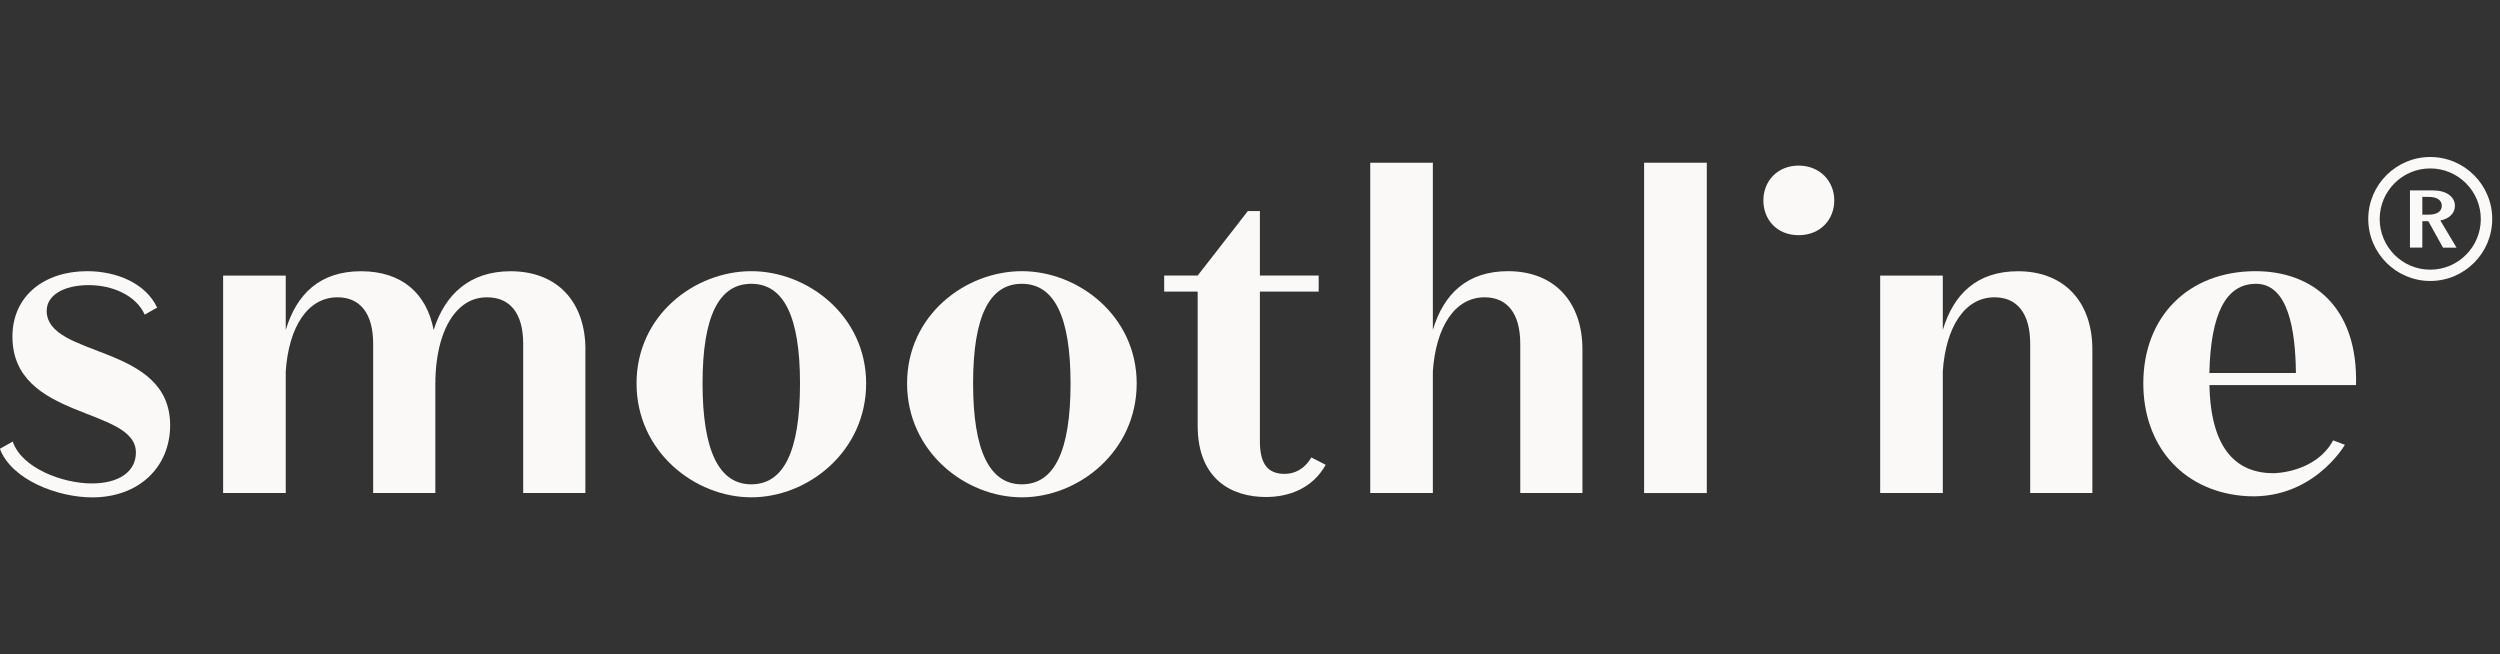 <svg width="191" height="50" viewBox="0 0 191 50" fill="none" xmlns="http://www.w3.org/2000/svg">
<rect x="0" y="0" width="191" height="50" fill="#333333" stroke="none"/>
<g clip-path="url(#clip0_2287_126982)">
<path d="M185.671 12.868C183.54 12.868 181.808 14.6 181.808 16.735C181.808 18.871 183.54 20.603 185.671 20.603C187.801 20.603 189.533 18.871 189.533 16.735C189.533 14.6 187.801 12.868 185.671 12.868ZM185.671 21.466C183.061 21.466 180.935 19.341 180.935 16.731C180.935 14.121 183.061 11.995 185.671 11.995C188.281 11.995 190.406 14.116 190.406 16.731C190.406 19.346 188.281 21.466 185.671 21.466Z" fill="#FAF9F8"/>
<path d="M185.541 16.4C186.184 16.4 186.553 16.155 186.553 15.723C186.553 15.291 186.184 15.042 185.541 15.042H185.066V16.4H185.541ZM185.526 16.899H185.066V18.919H184.121V14.548H185.891C186.899 14.548 187.556 15.028 187.556 15.728C187.556 16.285 187.129 16.707 186.443 16.846L187.681 18.924H186.649L185.526 16.904V16.899Z" fill="#FAF9F8"/>
<path d="M44.722 26.701V37.664H39.972V26.269C39.972 23.942 38.974 22.714 37.213 22.714C36.417 22.714 35.75 22.978 35.188 23.477C33.96 24.542 33.26 26.667 33.26 29.359V37.664H28.51V26.269C28.51 23.942 27.512 22.714 25.784 22.714C23.491 22.714 22.061 25.007 21.831 28.361V37.664H17.047V21.054H21.831V25.209C22.661 22.45 24.455 20.723 27.579 20.723C30.702 20.723 32.597 22.416 33.13 25.209C33.994 22.483 35.889 20.723 39.012 20.723C42.568 20.723 44.727 23.05 44.727 26.706L44.722 26.701Z" fill="#FAF9F8"/>
<path d="M61.121 29.292C61.121 24.143 59.859 21.682 57.398 21.682C54.936 21.682 53.675 24.139 53.675 29.292C53.675 34.445 54.936 37.002 57.398 37.002C59.859 37.002 61.121 34.512 61.121 29.292ZM66.173 29.292C66.173 34.507 61.721 37.995 57.403 37.995C53.084 37.995 48.632 34.507 48.632 29.292C48.632 24.076 53.084 20.718 57.403 20.718C61.721 20.718 66.173 24.139 66.173 29.292Z" fill="#FAF9F8"/>
<path d="M81.79 29.292C81.79 24.143 80.528 21.682 78.067 21.682C75.606 21.682 74.344 24.139 74.344 29.292C74.344 34.445 75.606 37.002 78.067 37.002C80.528 37.002 81.79 34.512 81.79 29.292ZM86.843 29.292C86.843 34.507 82.39 37.995 78.072 37.995C73.754 37.995 69.301 34.507 69.301 29.292C69.301 24.076 73.754 20.718 78.072 20.718C82.39 20.718 86.843 24.139 86.843 29.292Z" fill="#FAF9F8"/>
<path d="M120.898 26.701V37.664H116.148V26.269C116.148 23.942 115.15 22.714 113.423 22.714C111.13 22.714 109.7 25.007 109.47 28.361V37.664H104.686V12.432H109.47V25.204C110.3 22.445 112.094 20.718 115.218 20.718C118.739 20.718 120.898 23.045 120.898 26.701Z" fill="#FAF9F8"/>
<path d="M125.61 12.432H130.399V37.669H125.61V12.432Z" fill="#FAF9F8"/>
<path d="M140.139 15.31C140.139 16.774 139.078 17.968 137.413 17.968C135.748 17.968 134.722 16.774 134.722 15.31C134.722 13.847 135.787 12.652 137.413 12.652C139.04 12.652 140.139 13.847 140.139 15.31Z" fill="#FAF9F8"/>
<path d="M159.857 26.701V37.664H155.107V26.269C155.107 23.942 154.109 22.714 152.382 22.714C150.089 22.714 148.659 25.007 148.429 28.361V37.664H143.645V21.054H148.429V25.209C149.259 22.45 151.053 20.723 154.176 20.723C157.698 20.723 159.857 23.05 159.857 26.706V26.701Z" fill="#FAF9F8"/>
<path d="M168.796 28.495H175.408C175.374 25.271 174.842 21.682 172.352 21.682C170.092 21.682 168.897 23.908 168.796 28.495ZM171.253 37.875C166.647 37.41 163.749 33.965 163.749 29.292C163.749 24.172 167.204 20.718 172.323 20.718C176.641 20.718 180.163 23.409 180 29.421H168.801C168.902 34.406 170.936 36.153 173.7 36.153C173.7 36.153 176.891 36.153 178.253 33.643L179.15 33.984C179.15 33.984 176.603 38.413 171.253 37.875Z" fill="#FAF9F8"/>
<path d="M3.57 23.726C3.57 22.599 4.803 21.783 6.785 21.783C8.579 21.783 10.393 22.555 11.055 24.038L12.005 23.501C11.155 21.677 8.958 20.718 6.66 20.718C3.421 20.718 0.95 22.575 0.95 25.717C0.95 32.127 10.383 31.062 10.383 34.574C10.383 36.071 9.03 36.935 7.02 36.935C4.765 36.935 1.651 35.755 0.974 33.735L-0.009 34.286C0.878 36.652 4.4 38 7.048 38C10.594 38 12.998 35.706 12.998 32.487C12.998 26.207 3.565 27.396 3.565 23.731L3.57 23.726Z" fill="#FAF9F8"/>
<path d="M100.186 34.944C99.644 35.879 98.862 36.205 98.152 36.205C96.856 36.205 96.256 35.443 96.256 33.715V22.277H100.747V21.053H96.256V16.126H95.335L91.502 21.053H88.944V22.277H91.502V32.52C91.502 36.642 94.126 37.971 96.717 37.971C98.449 37.971 100.267 37.333 101.285 35.51L100.181 34.948L100.186 34.944Z" fill="#FAF9F8"/>
</g>
<defs>
<clipPath id="clip0_2287_126982">
<rect width="190.406" height="26" fill="white" transform="translate(0 12)"/>
</clipPath>
</defs>
</svg>
